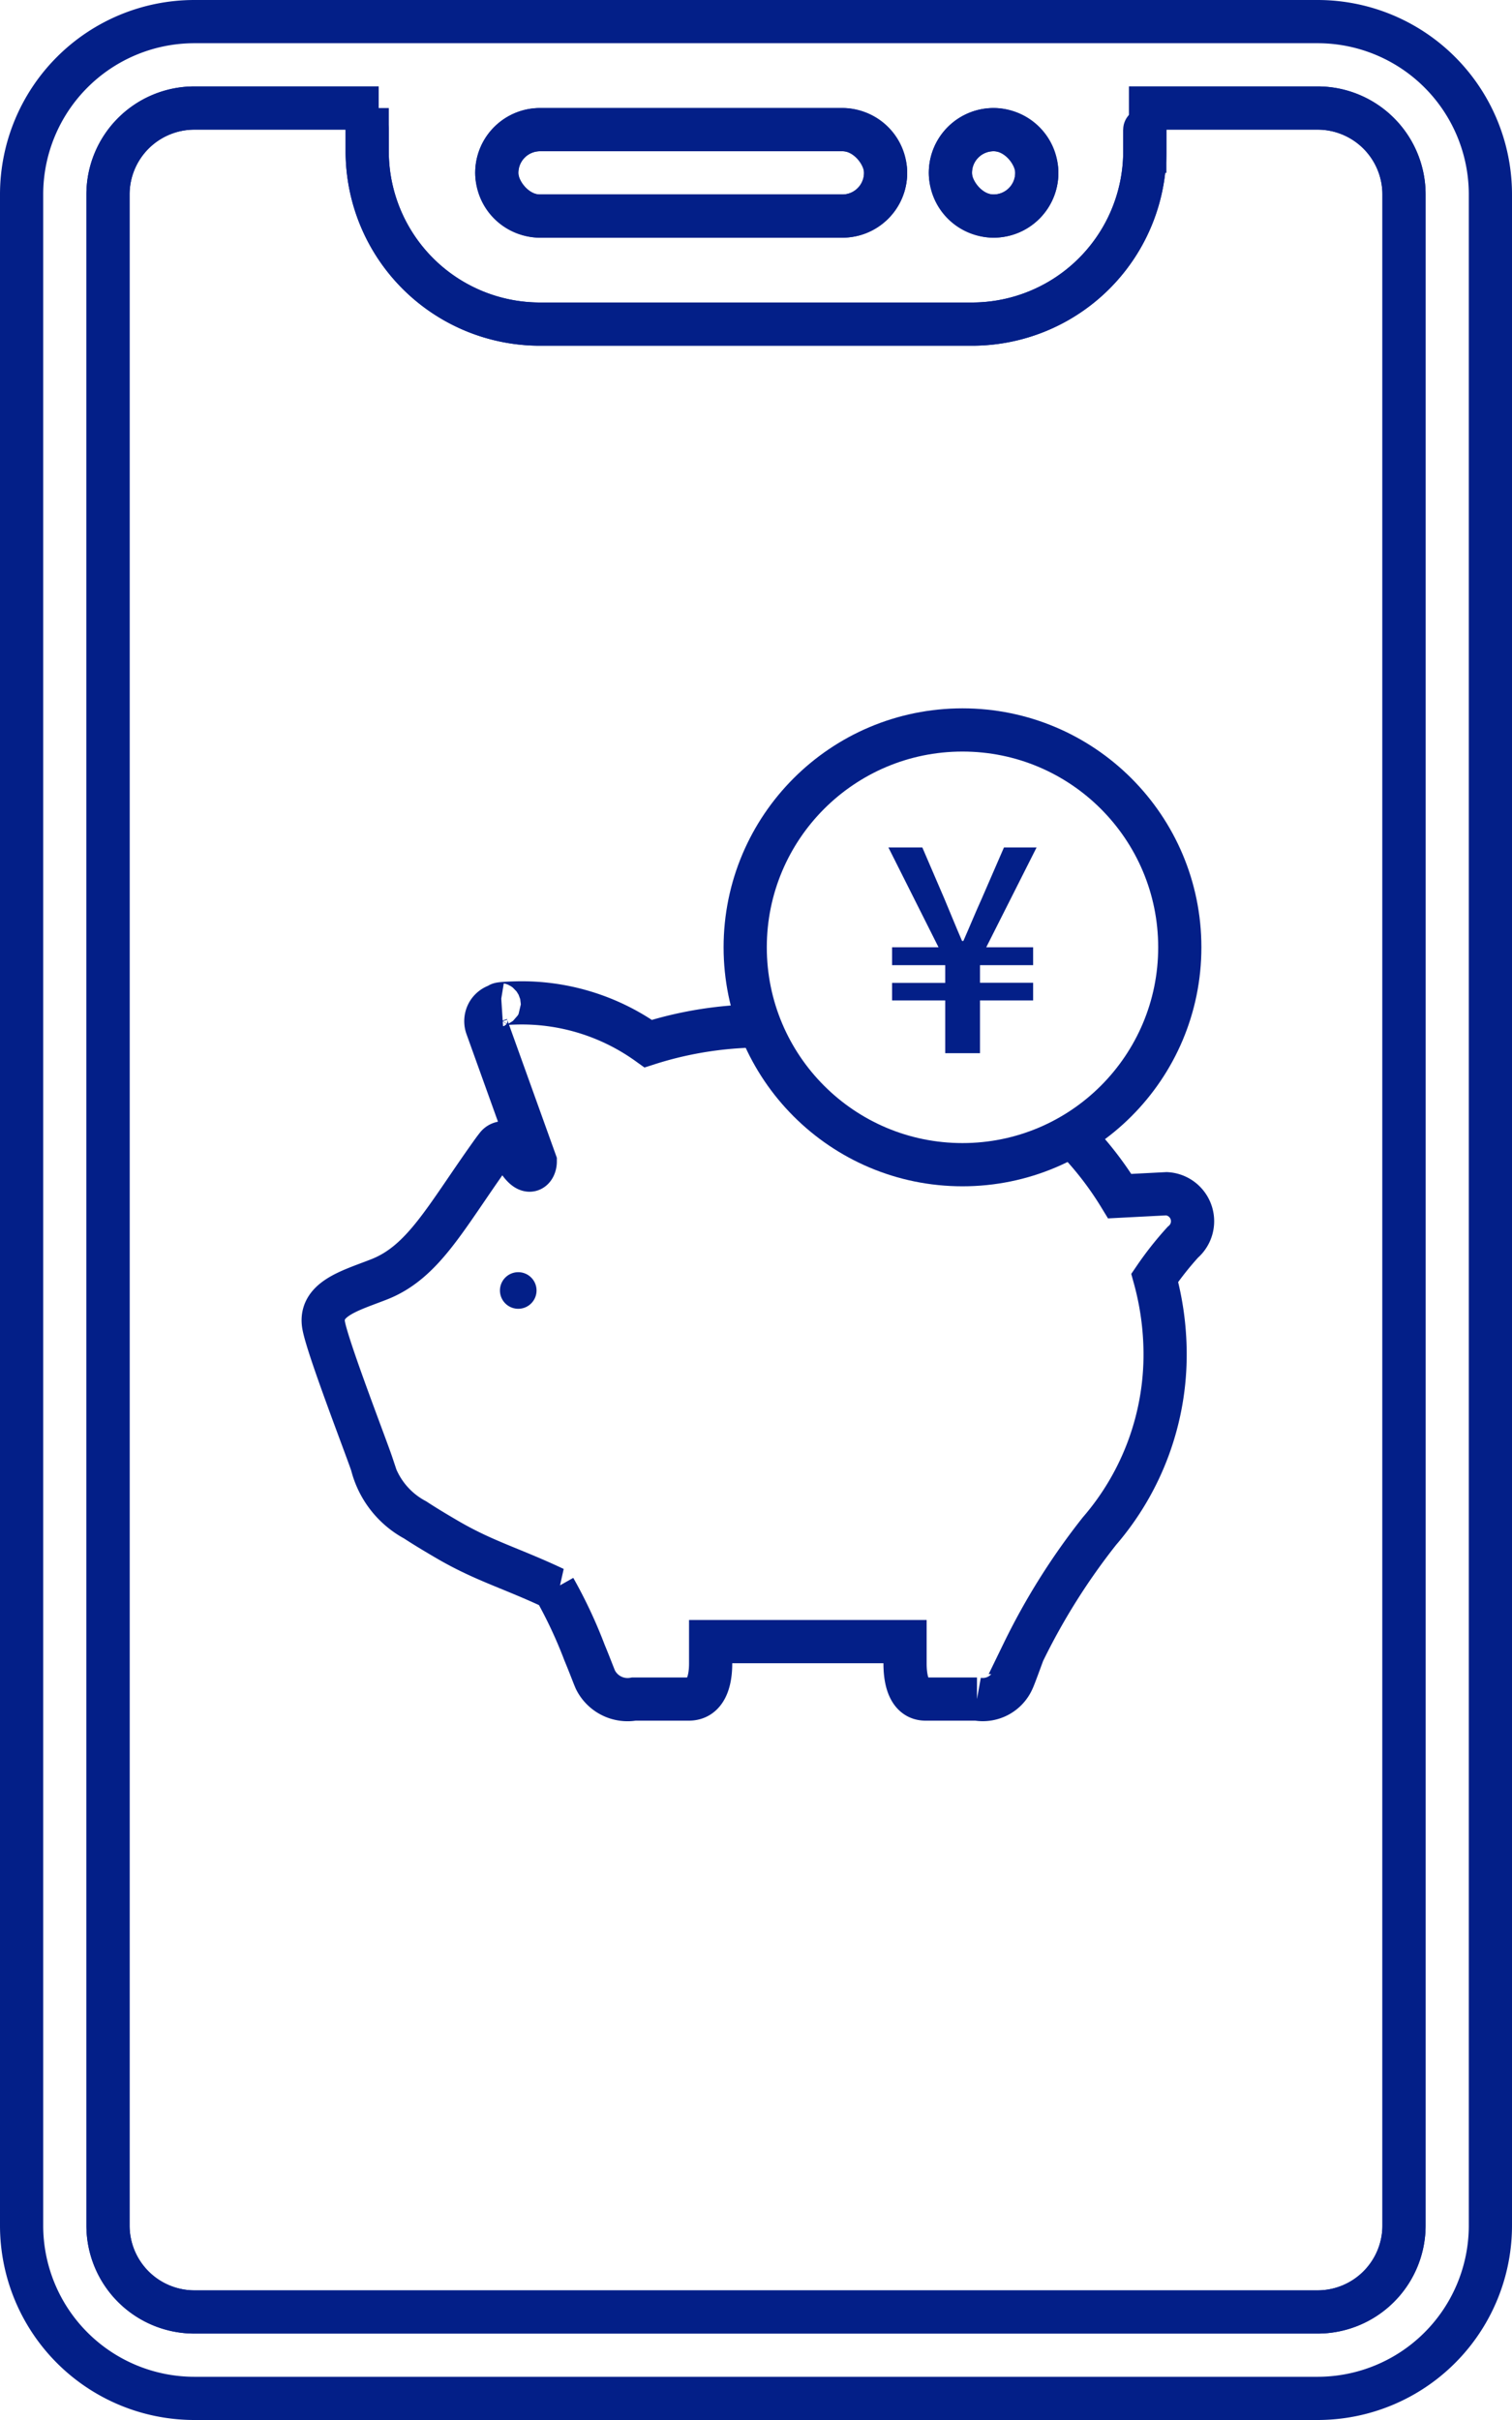 <svg id="_icon_02" data-name="icon_02" xmlns="http://www.w3.org/2000/svg" width="70" height="112"><defs><style>.cls-1,.cls-3{fill:none;stroke:#031f88;stroke-width:2px}.cls-1,.cls-4{fill-rule:evenodd}.cls-3{stroke-linecap:round;stroke-linejoin:round}.cls-4{fill:#031f88}</style></defs><g id="スマホ"><path id="k" class="cls-1" d="M996 729h52a8 8 0 018 8v94a8 8 0 01-8 8h-52a8 8 0 01-8-8v-94a8 8 0 018-8zm37 5a2 2 0 11-2 2 2 2 0 012-2zm-21 0h14a2 2 0 010 4h-14a2 2 0 010-4zm28 0v1a8 8 0 01-8 8h-20a8 8 0 01-8-8v-2m35.27 0h8.73a4 4 0 014 4v94a4 4 0 01-4 4h-52a4 4 0 01-4-4v-94a4 4 0 014-4h8.53" transform="translate(-987 -728)"/><path id="k-2" data-name="k" class="cls-1" d="M1039.27 733h8.73a4 4 0 014 4v94a4 4 0 01-4 4h-52a4 4 0 01-4-4v-94a4 4 0 014-4h8.53" transform="translate(-987 -728)"/><path id="k-3" data-name="k" d="M53 6v1a8 8 0 01-8 8H25a8 8 0 01-8-8V6" stroke-linecap="round" stroke-linejoin="round" fill-rule="evenodd" fill="none" stroke="#031f88" stroke-width="2"/><rect id="k-4" data-name="k" class="cls-3" x="23" y="6" width="18" height="4" rx="2" ry="2"/><rect id="k-5" data-name="k" class="cls-3" x="44" y="6" width="4" height="4" rx="2" ry="2"/></g><g id="貯金箱"><g id="_pig" data-name="pig"><path id="eye" class="cls-4" d="M1010.99 788.572a.847.847 0 11.85-.846.848.848 0 01-.85.846z" transform="translate(-987 -728)"/><path id="shape" class="cls-1" d="M1021.65 775.491a17.412 17.412 0 00-3.21.419c-.49.111-.97.243-1.43.39a10.035 10.035 0 00-6.18-1.881c-.98.031-.67.082-.67.082a.772.772 0 00-.55.349.781.781 0 00-.08.649l2.25 6.259c0 .358-.36.892-1.08-.579a.4.4 0 00-.71-.122c-.11.138-.21.279-.31.42-2.07 2.909-3.09 4.925-5.11 5.726l-.17.066c-1.27.488-2.65.889-2.41 2.1.22 1.116 1.96 5.6 2.23 6.409a4.012 4.012 0 002 2.565c.52.34 1.06.66 1.6.974 1.67.956 2.89 1.274 4.85 2.2a21.75 21.75 0 011.39 2.963c.26.625.44 1.118.51 1.268a1.662 1.662 0 001.78.886h2.54c.75 0 1.01-.759 1.01-1.646v-1.013h9v1.013c0 .887.24 1.646.95 1.646h2.38a1.516 1.516 0 001.66-.886c.07-.15.25-.643.48-1.268a30.661 30.661 0 013.53-5.618 12.5 12.5 0 003.04-8.267 13.353 13.353 0 00-.48-3.456 15.054 15.054 0 011.3-1.646 1.275 1.275 0 00-.75-2.246l-2.17.112a15.3 15.3 0 00-1.9-2.5" transform="translate(-987 -728)"/></g><g id="coin"><circle id="_" data-name="◯" cx="44.56" cy="43.843" r="10.06" fill="none" stroke="#031f88" stroke-width="2"/><path id="_2" data-name="¥" class="cls-4" d="M1034.83 771.84v.83h-2.46v.813h2.46v.817h-2.46v2.442h-1.61V774.3h-2.46v-.812h2.46v-.818h-2.46v-.83h2.15l-2.32-4.619h1.57l1.02 2.371c.27.639.53 1.291.82 1.957h.06c.3-.679.56-1.318.85-1.957l1.03-2.371h1.51l-2.33 4.619h2.17z" transform="translate(-987 -728)"/></g></g></svg>